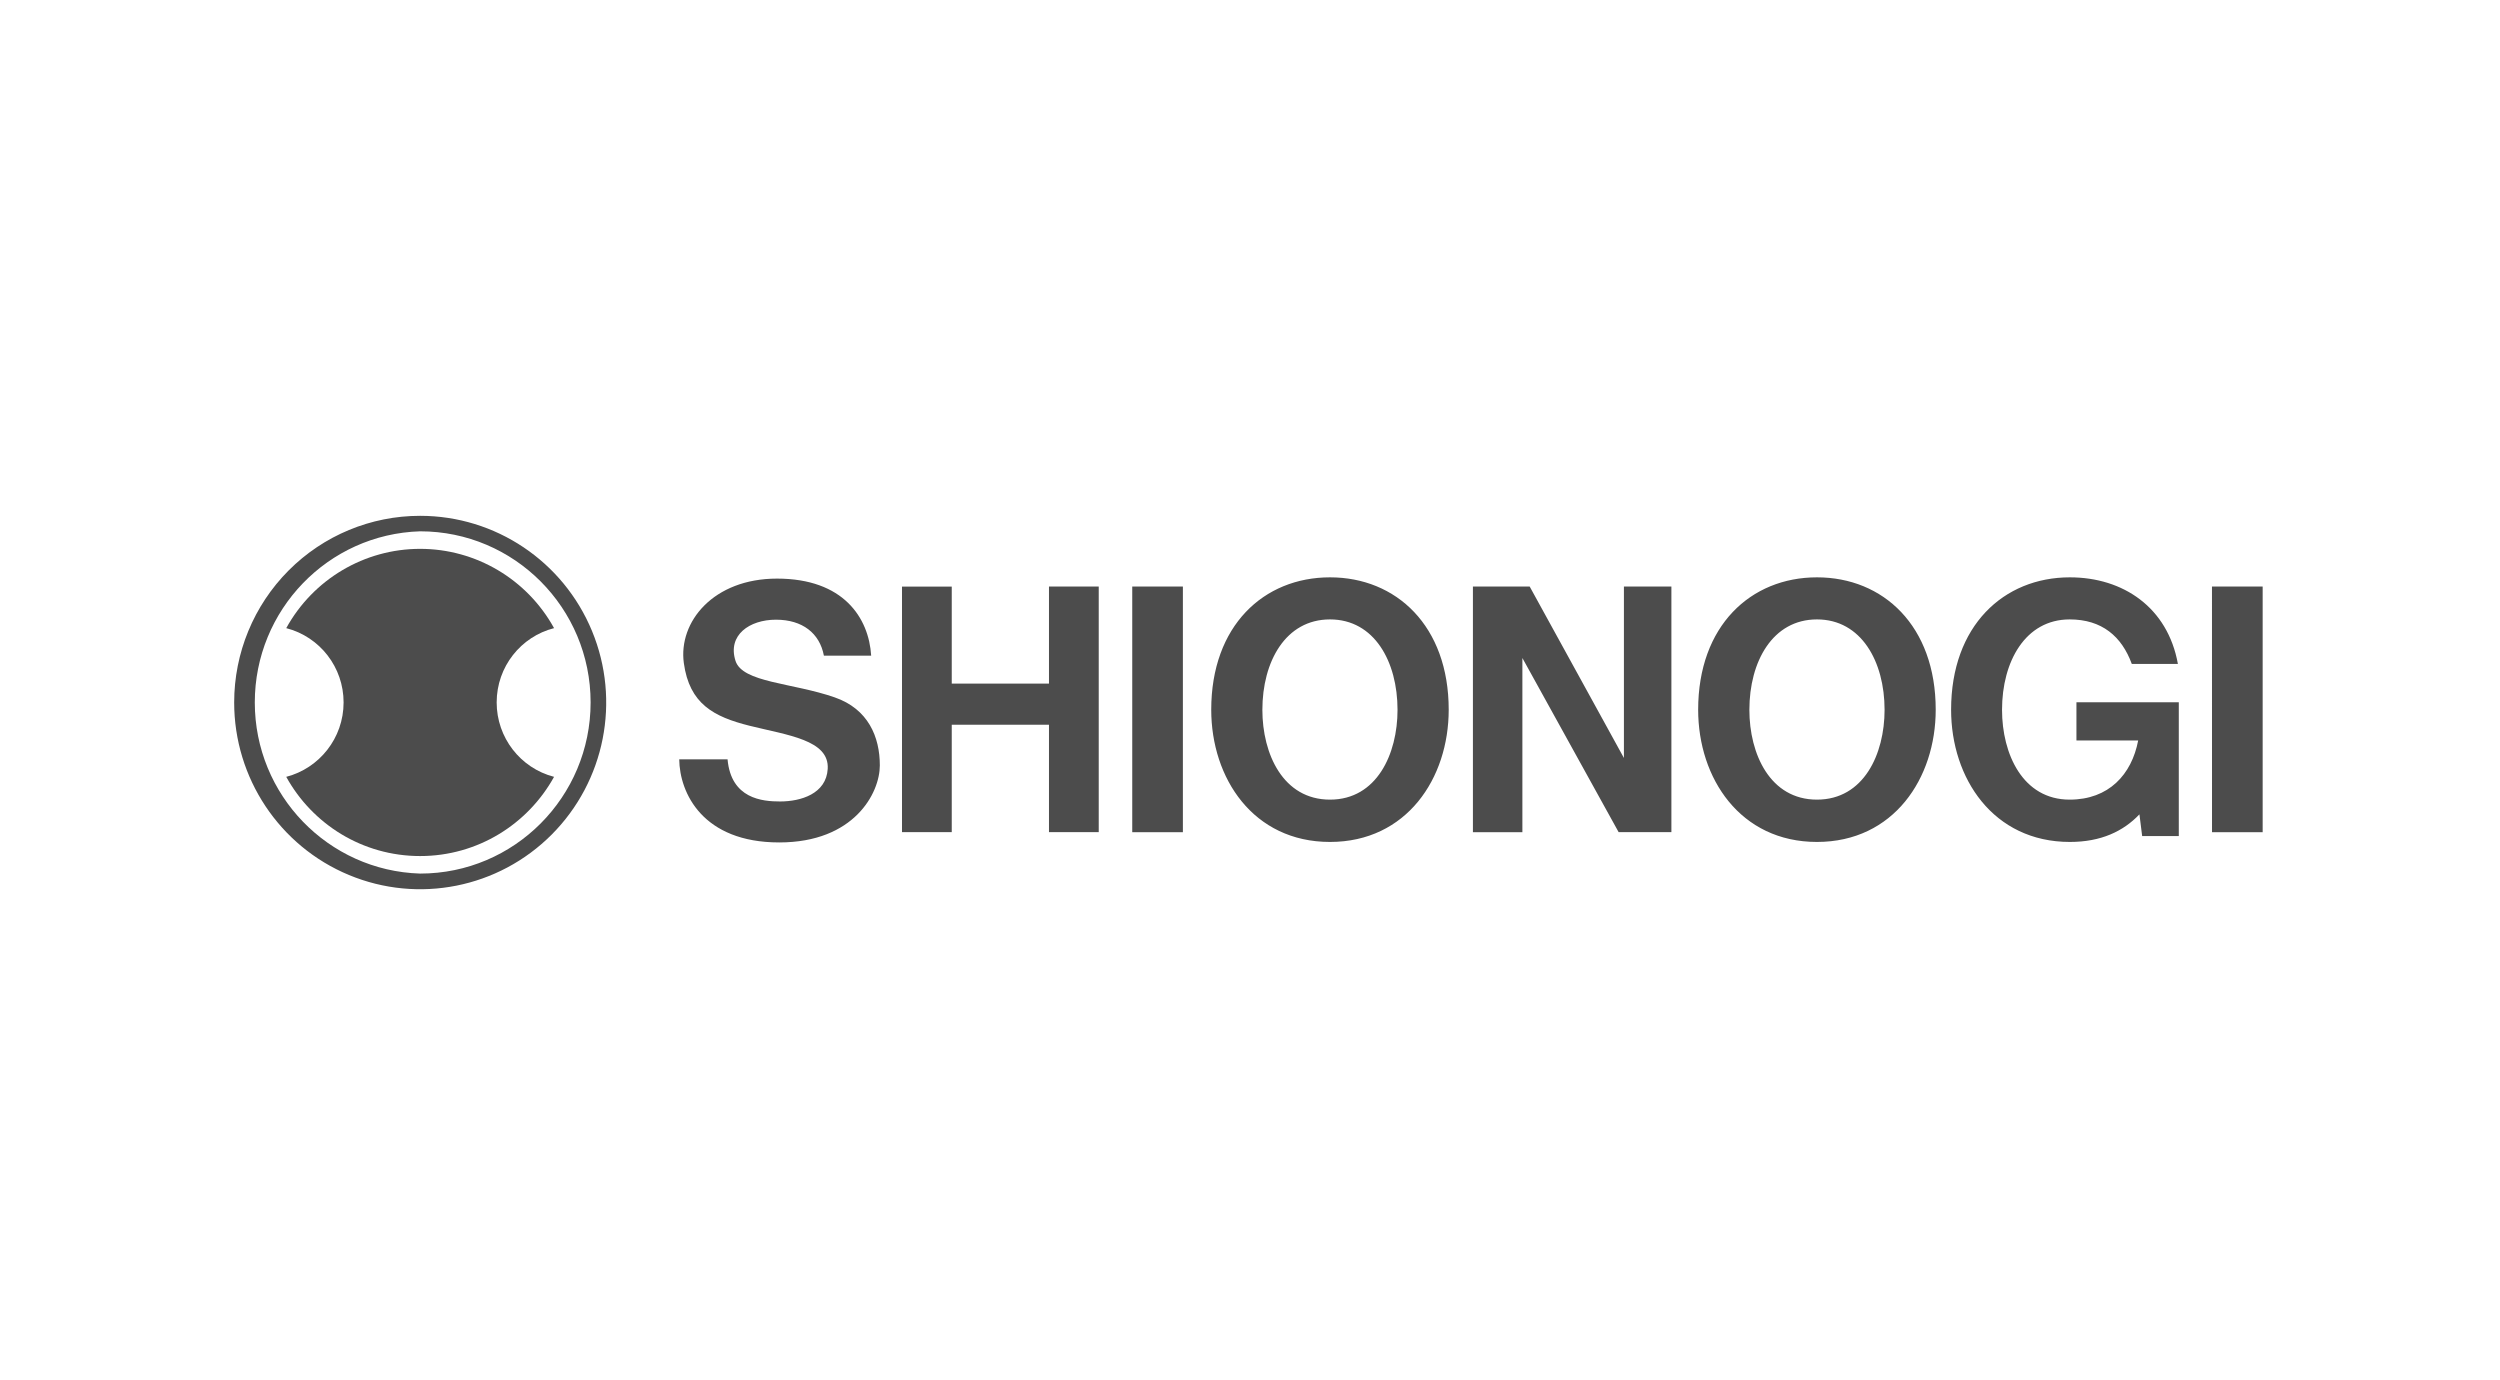 <?xml version="1.0" encoding="UTF-8"?>
<svg width="790px" height="436px" viewBox="0 0 790 436" version="1.1" xmlns="http://www.w3.org/2000/svg" xmlns:xlink="http://www.w3.org/1999/xlink">
    <title>Shionogi - Logo</title>
    <g id="Website" stroke="none" stroke-width="1" fill="none" fill-rule="evenodd">
        <g id="Artboard" transform="translate(-2709, -2284)">
            <g id="Shionogi---Logo" transform="translate(2709, 2284)">
                <rect id="Rectangle-Copy-3" x="0" y="0" width="790" height="436"></rect>
                <g id="shionogi-1" transform="translate(74, 163)" fill="#4C4C4C" fill-rule="nonzero">
                    <path d="M186.339,44.185 L201.29,44.185 C200.546,32.243 192.563,19.838 171.541,19.838 C151.417,19.838 140.328,33.519 142.087,46.504 C143.858,59.489 151.609,63.508 162.826,66.329 C174.891,69.343 188.097,70.799 187.558,79.958 C187.109,87.842 179.062,90.264 172.516,90.264 C166.921,90.264 157.025,89.439 155.909,76.957 L140.636,76.957 C140.765,87.571 148.016,103.21 172.234,103.21 C195.913,103.21 204.024,87.61 204.024,78.863 C204.024,69.846 200.353,61.047 189.778,57.376 C176.405,52.713 160.593,52.739 158.412,45.808 C155.845,37.692 162.826,32.823 171.207,32.823 C179.575,32.823 185.017,37.1 186.351,44.185 M257.478,22.35 L257.478,53.022 L226.753,53.022 L226.753,22.363 L211.031,22.363 L211.031,99.964 L226.753,99.964 L226.753,66.02 L257.478,66.02 L257.478,99.964 L273.2,99.964 L273.2,22.35 M283.788,99.976 L299.792,99.976 L299.792,22.35 L283.788,22.35 L283.788,99.976 Z M346.277,19.439 C325.332,19.439 308.75,34.743 308.75,61.279 C308.75,82.934 322.034,103.055 346.277,103.055 C370.508,103.055 383.791,82.934 383.791,61.279 C383.791,34.743 367.184,19.439 346.277,19.439 M346.277,89.684 C331.454,89.684 324.909,75.256 324.909,61.305 C324.909,46.091 332.224,32.733 346.277,32.733 C360.305,32.733 367.62,46.091 367.62,61.305 C367.62,75.256 361.075,89.684 346.277,89.684 M500.158,19.439 C479.239,19.439 462.619,34.743 462.619,61.279 C462.619,82.934 475.915,103.055 500.158,103.055 C524.389,103.055 537.685,82.934 537.685,61.279 C537.685,34.743 521.078,19.439 500.158,19.439 M500.158,89.684 C485.335,89.684 478.802,75.256 478.802,61.305 C478.802,46.091 486.118,32.733 500.158,32.733 C514.186,32.733 521.527,46.091 521.527,61.305 C521.527,75.256 514.969,89.684 500.158,89.684 M407.073,44.932 L407.073,99.976 L391.441,99.976 L391.441,22.35 L409.383,22.35 L439.158,76.519 L439.158,22.35 L454.161,22.35 L454.161,99.964 L437.489,99.964 M624.996,99.976 L641,99.976 L641,22.35 L624.983,22.35 L624.996,99.976 Z M582.156,58.909 L582.156,70.992 L601.663,70.992 C599.61,81.749 592.372,89.684 580.012,89.684 C565.189,89.684 558.643,75.256 558.643,61.305 C558.643,46.091 565.985,32.733 580.012,32.733 C590.215,32.733 596.466,38.105 599.648,46.8 L614.215,46.8 C611.007,28.959 596.915,19.439 580.076,19.439 C559.157,19.439 542.549,34.743 542.549,61.279 C542.549,82.934 555.858,103.055 580.089,103.055 C589.895,103.055 596.953,99.706 602.061,94.334 L602.921,101.187 L614.498,101.187 L614.498,58.909" id="Shape"></path>
                    <g id="Group" transform="translate(0, 0)">
                        <path d="M82.947,58.973 C82.947,47.637 90.647,38.156 101.082,35.49 C92.57,20.032 76.364,10.436 58.767,10.436 C41.171,10.436 24.965,20.032 16.453,35.49 C27.129,38.244 34.588,47.91 34.575,58.973 C34.575,70.271 26.875,79.778 16.453,82.483 C24.693,97.426 40.543,107.512 58.755,107.512 C76.966,107.512 92.816,97.426 101.082,82.483 C90.405,79.711 82.947,70.043 82.947,58.973" id="Path"></path>
                        <path d="M58.755,5.65683577e-06 C43.171,-0.003 28.224,6.209 17.205,17.269 C6.186,28.33 -0.003,43.332 5.6358469e-06,58.973 C-0.01,82.841 14.307,104.364 36.274,113.502 C58.241,122.641 83.53,117.595 100.344,100.718 C117.159,83.841 122.186,58.458 113.081,36.409 C103.977,14.36 82.534,-0.01 58.755,5.65683577e-06 M58.755,113.052 C29.646,112.15 6.515,88.204 6.515,58.973 C6.515,29.743 29.646,5.797 58.755,4.895 C88.51,4.895 112.632,29.107 112.632,58.973 C112.632,88.84 88.51,113.052 58.755,113.052" id="Shape"></path>
                    </g>
                </g>
            </g>
        </g>
    </g>
</svg>